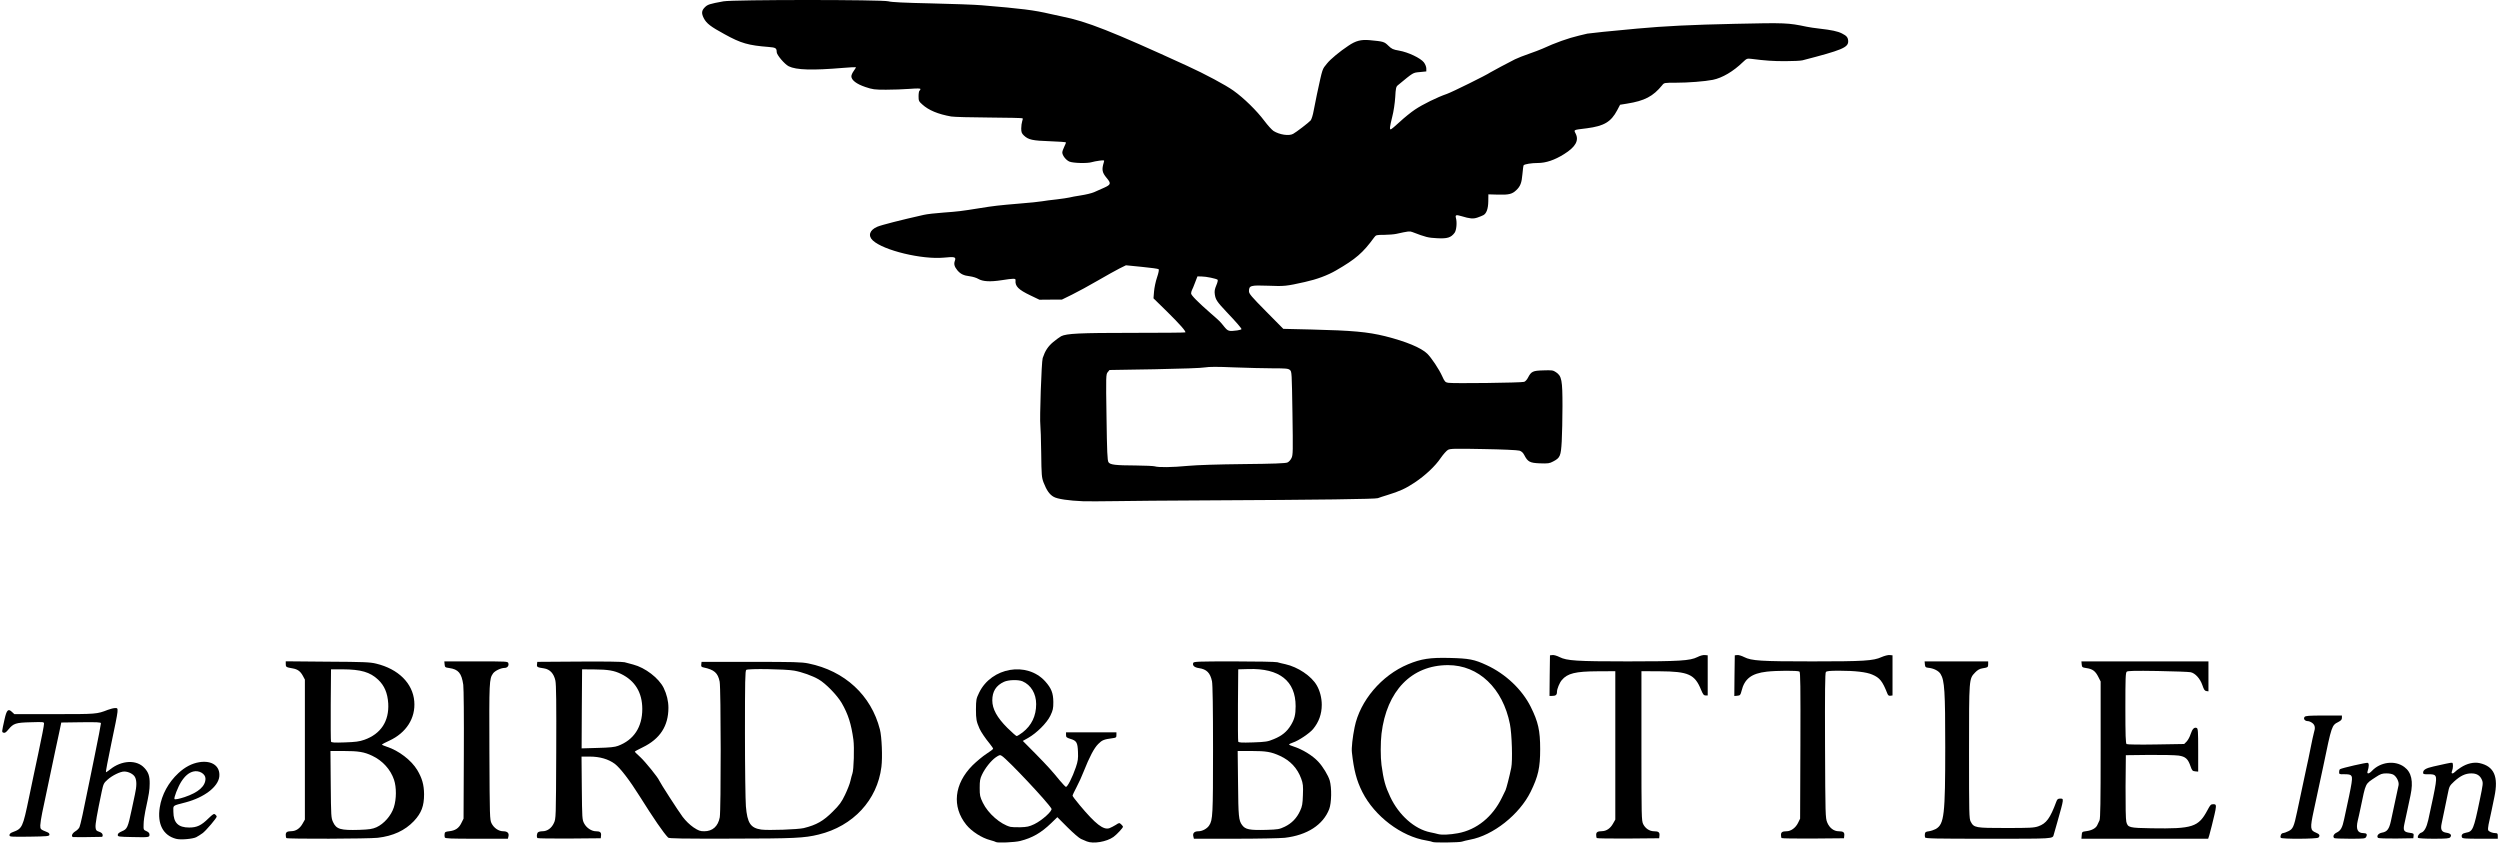 <?xml version="1.0"?>
<svg
   version="1.0"
   width="543"
   height="183"
   viewBox="0 0 1336.892 451.354"
   xmlns="http://www.w3.org/2000/svg">
  <g
     fill="#000000"
     id="g16"
     transform="translate(-81.108,-55.688)">
    <path
       d="m 613.4,506.75 c -0.15,-0.15 -1.5,-0.6 -3,-1 -4.5,-1.15 -9.95,-4.65 -12.85,-8.25 -7.8,-9.7 -6.5,-21.9 3.35,-31.8 2.2,-2.15 5.55,-4.95 7.5,-6.2 1.95,-1.25 3.55,-2.45 3.55,-2.7 0.05,-0.2 -0.8,-1.45 -1.85,-2.75 -2.2,-2.65 -4.65,-6.25 -5.45,-8.05 -1.65,-3.75 -1.9,-5 -1.9,-10.25 0.05,-5.2 0.1,-5.7 1.7,-9 6.6,-13.6 25.65,-16.85 35.4,-6.05 3.3,3.7 4.3,6.25 4.35,11.05 0,3.5 -0.2,4.4 -1.6,7.35 -1.85,3.85 -7.3,9.3 -11.9,11.9 l -2.85,1.6 6.75,6.8 c 6.75,6.9 8.6,8.95 13.15,14.5 1.4,1.65 2.8,3.15 3.15,3.3 0.75,0.35 3.5,-5 5.35,-10.45 1.15,-3.4 1.3,-4.65 1.15,-8.3 -0.2,-5.05 -0.75,-6 -4.2,-7 -1.9,-0.6 -2.2,-0.85 -2.2,-2.05 V 448 h 13.5 13.5 v 1.45 c 0,1.35 -0.2,1.45 -2.1,1.7 -4.55,0.6 -5.6,1 -7.65,3.1 -2.2,2.15 -4.7,6.95 -7.8,14.75 -0.9,2.35 -2.6,6.1 -3.8,8.35 -1.2,2.25 -2.15,4.3 -2.15,4.6 0,0.3 1.75,2.6 3.9,5.15 8.4,10.05 12.65,13.35 15.85,12.25 0.8,-0.3 2.35,-1.1 3.4,-1.75 1.8,-1.2 1.9,-1.2 2.85,-0.35 0.55,0.5 1,1.1 1,1.35 0,0.6 -3.4,4.25 -5.1,5.45 -3.65,2.6 -10.8,3.8 -14.25,2.4 -0.75,-0.35 -2.2,-0.95 -3.15,-1.35 -0.95,-0.4 -4.2,-3.2 -7.2,-6.2 l -5.45,-5.45 -3.3,3.2 c -5.45,5.25 -10.1,7.9 -16.6,9.55 -2.85,0.75 -12.45,1.15 -13.05,0.55 z M 634,497.2 c 4.15,-2 9.85,-7.15 9.2,-8.3 -1.95,-3.45 -23.2,-26.05 -26.55,-28.25 -1,-0.65 -1.3,-0.6 -3.3,0.75 -2.55,1.8 -5.75,5.8 -7.4,9.35 -1,2.05 -1.2,3.3 -1.2,7 0,4.1 0.15,4.8 1.7,8 2.8,5.75 9.45,11.55 14.8,12.9 0.55,0.15 2.9,0.25 5.25,0.2 3.6,-0.1 4.75,-0.35 7.5,-1.65 z M 627.8,448 c 4.75,-3.7 7.2,-8.8 7.2,-15.1 0,-5.65 -2.8,-10.3 -7.35,-12.25 -2.35,-0.95 -7.5,-0.8 -9.9,0.3 -4.25,1.95 -6.25,5.15 -6.25,9.95 0,4.55 2.5,9.15 8.05,14.7 2.45,2.4 4.7,4.4 5,4.4 0.35,0 1.8,-0.9 3.25,-2 z"
       id="path1" />
    <path
       d="m 847.4,506.75 c -0.15,-0.15 -1.65,-0.5 -3.35,-0.8 -13.45,-2.15 -27.75,-13 -34.3,-25.95 -3.1,-6.15 -4.55,-11.7 -5.6,-21.2 -0.3,-2.3 0.35,-8.2 1.45,-13.55 2.85,-14.15 14.45,-27.8 28.6,-33.7 7.1,-2.95 11.75,-3.65 22.3,-3.4 10.4,0.25 13.25,0.8 19.8,3.85 10.2,4.7 19,13.05 23.65,22.35 4,8.05 5.05,12.7 5.05,22.65 0,10 -1.05,14.55 -5.1,22.85 -6.05,12.25 -20.15,23.4 -32.45,25.65 -1.75,0.35 -3.7,0.8 -4.35,1.05 -1.2,0.5 -15.25,0.65 -15.7,0.2 z m 13.55,-4.7 C 871,500.2 879.5,493.3 884.5,483 c 0.85,-1.8 1.75,-3.6 1.95,-4 0.4,-0.8 2.1,-7.3 3.05,-12 0.8,-3.75 0.35,-18.1 -0.7,-23.4 C 885,424.35 872,412 855.65,412 c -19.55,0 -32.9,13.8 -35.65,36.75 -0.55,4.6 -0.55,12.7 0,16.75 1.1,8.1 2.05,11.5 4.65,17 4.6,9.85 13.05,17.35 21.45,19.05 1.45,0.3 3.35,0.7 4.15,0.95 1.85,0.55 6.45,0.35 10.7,-0.45 z"
       id="path2" />
    <path
       d="m 174.25,505.05 c -6.95,-1.8 -10.15,-7.95 -8.75,-16.8 1.05,-6.85 4.65,-13.45 10,-18.4 3.5,-3.25 7.2,-5.2 11.2,-5.85 6.85,-1.1 11.3,2.15 10.7,7.75 -0.65,5.45 -8,11.1 -17.95,13.75 -7.4,1.95 -6.7,1.4 -6.65,5.1 0.05,5.85 2.6,8.4 8.45,8.4 4.15,0 6.5,-1.1 10.35,-4.9 2.45,-2.35 2.95,-2.65 3.6,-2.1 0.45,0.35 0.8,0.85 0.8,1.15 0,0.8 -5.45,7.2 -7.45,8.8 -1,0.75 -2.6,1.75 -3.55,2.25 -1.95,0.95 -8.45,1.5 -10.75,0.85 z m 4.55,-22.35 c 7.45,-2.5 11.2,-5.85 11.2,-9.9 0,-2.6 -3.45,-4.6 -6.55,-3.8 -2.45,0.65 -4.45,2.35 -6.5,5.55 -1.7,2.7 -4.05,8.7 -3.55,9.2 0.35,0.35 2.5,-0.1 5.4,-1.05 z"
       id="path3" />
    <path
       d="m 233.35,504.65 c -0.2,-0.15 -0.35,-0.95 -0.35,-1.7 0,-1.5 0.7,-1.95 3.15,-2 2.35,-0.05 4.45,-1.5 5.85,-4 l 1.25,-2.2 v -37.5 -37.5 l -1.1,-2.05 c -1.3,-2.4 -2.8,-3.5 -5.45,-3.95 -3.5,-0.6 -3.7,-0.75 -3.7,-2.3 v -1.5 l 22.4,0.2 c 19.35,0.1 22.85,0.25 26.05,1.05 11.85,2.85 19.6,10.5 20.4,20.2 0.75,9 -4.3,16.9 -13.45,21.1 -2.15,0.95 -3.85,1.9 -3.9,2.05 0,0.15 1.15,0.7 2.6,1.15 6.4,2.05 13.2,7.25 16.35,12.5 2.6,4.35 3.6,7.9 3.65,12.95 0,6.35 -1.4,10.05 -5.45,14.4 -4.8,5.05 -11.15,8 -19.4,8.95 -4.9,0.55 -48.4,0.7 -48.9,0.15 z m 48.25,-5.8 c 4,-1.8 7.9,-6.25 9.3,-10.65 1.45,-4.5 1.45,-10.75 0.1,-14.8 -1.85,-5.5 -6.15,-10.25 -11.7,-12.85 C 275,458.5 271.9,458 263.95,458 h -7 l 0.15,17.9 c 0.15,17.05 0.2,17.95 1.25,20.2 1.75,3.8 3.95,4.45 14,4.15 5.55,-0.2 7.05,-0.45 9.25,-1.4 z M 275.1,452 c 8.8,-3.1 13.35,-9.95 12.8,-19.5 -0.35,-5.55 -2.05,-9.55 -5.4,-12.7 -4.35,-4.1 -9.25,-5.5 -19,-5.55 h -6.25 l -0.15,19 c -0.05,10.45 0,19.3 0.15,19.7 0.2,0.55 1.65,0.65 7.4,0.45 5.75,-0.2 7.75,-0.45 10.45,-1.4 z"
       id="path4" />
    <path
       d="m 318.2,504.3 c -0.15,-0.4 -0.2,-1.25 -0.1,-1.9 0.1,-0.95 0.5,-1.2 2.4,-1.4 3.3,-0.35 5.2,-1.6 6.55,-4.35 l 1.2,-2.4 0.15,-34.1 c 0.1,-20 -0.05,-35.55 -0.3,-37.6 -0.9,-6.25 -2.6,-8.3 -7.55,-9 -2.15,-0.3 -2.3,-0.4 -2.45,-1.95 l -0.15,-1.6 h 17 c 16.7,0 17,0 17.3,1 0.4,1.35 -0.55,2.5 -2.05,2.5 -1.95,0 -5.15,1.55 -6.15,2.95 -2.05,2.95 -2.1,4.25 -1.95,42.05 0.15,35.1 0.2,36.3 1.15,38.25 1.25,2.5 3.8,4.25 6.25,4.25 2.25,0 3.25,1 2.8,2.75 L 352,505 h -16.8 c -14.05,0 -16.8,-0.1 -17,-0.7 z"
       id="path5" />
    <path
       d="m 367.85,504.65 c -0.55,-0.55 -0.4,-2.4 0.25,-3.05 0.35,-0.35 1.4,-0.6 2.4,-0.6 2.6,0 4.9,-1.65 6.15,-4.4 1.1,-2.35 1.1,-2.6 1.25,-37.85 0.1,-26.5 0,-36.25 -0.45,-38.45 -0.8,-3.75 -2.9,-6.05 -6.05,-6.55 -3.7,-0.55 -3.95,-0.7 -3.8,-2.15 l 0.15,-1.35 22.5,-0.15 c 13.55,-0.1 23.2,0.05 24.25,0.35 0.95,0.25 3.05,0.8 4.65,1.25 6.4,1.65 13.7,7.25 16.3,12.5 1.65,3.4 2.55,7.05 2.55,10.65 0,9.75 -4.5,16.7 -13.8,21.2 -2.3,1.1 -4.2,2.15 -4.2,2.3 0,0.2 1.35,1.5 3,3 2.55,2.35 9.45,10.85 10.05,12.45 0.5,1.25 10.2,16.3 12.55,19.45 1.7,2.25 3.8,4.25 5.8,5.65 2.75,1.8 3.55,2.1 5.8,2.1 4.45,0 7.4,-2.65 8.3,-7.45 0.7,-3.85 0.65,-69.05 -0.05,-72.7 -0.95,-4.7 -2.9,-6.4 -8.6,-7.6 -1.2,-0.25 -1.4,-0.5 -1.25,-1.65 l 0.15,-1.35 h 26.5 c 23.15,0 27.05,0.1 30.75,0.85 19.45,3.95 33.65,17.05 38.3,35.4 1,3.85 1.45,14.9 0.8,20 -2.2,17.8 -15.15,31.75 -33.6,36.25 -7.75,1.9 -12.9,2.15 -46.9,2.2 -26.2,0.05 -33.3,-0.05 -33.75,-0.55 -2.5,-2.55 -7.75,-10.2 -15.25,-22.15 -5.45,-8.7 -10.4,-15.1 -13.3,-17.35 -3.45,-2.55 -8.05,-3.9 -13.45,-3.9 h -4.4 l 0.15,16.9 c 0.15,16.25 0.2,16.9 1.25,18.9 1.25,2.4 4,4.2 6.3,4.2 2.25,0 2.95,0.6 2.75,2.3 l -0.15,1.45 -16.8,0.15 c -9.2,0.05 -16.9,-0.05 -17.1,-0.25 z M 510.5,499.3 c 6.85,-1.7 10.5,-3.8 15.5,-8.8 3.6,-3.55 4.7,-5.05 6.6,-9 1.25,-2.6 2.6,-6 2.9,-7.5 0.35,-1.5 0.8,-3.25 1.05,-3.9 0.75,-1.85 1.1,-14 0.55,-18.1 -1.15,-8.45 -2.8,-13.7 -6.3,-19.75 -2.45,-4.15 -8.5,-10.4 -12.3,-12.6 -3.35,-1.95 -8.95,-3.95 -13.15,-4.7 -4.6,-0.85 -24.75,-1.15 -25.65,-0.4 -0.6,0.5 -0.7,5.75 -0.7,33.9 0,18.3 0.25,35.95 0.5,39.15 0.75,9.05 2.5,11.65 8.25,12.5 3.8,0.5 19.6,-0.05 22.75,-0.8 z M 411,455.25 c 8.45,-3.15 13,-10.05 13,-19.75 0,-8.75 -3.85,-15.1 -11.3,-18.75 -3.75,-1.85 -7,-2.4 -14.45,-2.45 l -6.5,-0.05 -0.15,21.2 -0.1,21.15 8.6,-0.25 c 6.4,-0.15 9.25,-0.45 10.9,-1.1 z"
       id="path6" />
    <path
       d="m 719.2,503.75 c -0.45,-1.75 0.55,-2.75 2.75,-2.75 2.05,0 4.65,-1.4 5.75,-3.15 1.9,-2.9 2.05,-5.55 2.05,-40.6 0,-22.3 -0.2,-34.9 -0.55,-36.6 -0.95,-4.5 -2.85,-6.45 -7,-7.05 -2.45,-0.35 -3.6,-1.4 -3.05,-2.8 0.3,-0.7 2.4,-0.8 21.9,-0.8 11.9,0 22.3,0.2 23.15,0.45 0.85,0.25 2.8,0.75 4.3,1.05 6.7,1.5 13.9,6.3 16.8,11.3 1.7,2.9 2.7,6.75 2.7,10.45 0,4.95 -1.55,9.25 -4.65,13 -1.85,2.25 -7.8,6.25 -10.75,7.2 -1.15,0.4 -2.1,0.85 -2.1,1.05 0,0.2 0.95,0.65 2.15,1 5,1.6 10.35,4.85 13.5,8.25 2.45,2.6 5.25,7.25 6.1,10 1.15,4 1,12 -0.25,15.35 -3.25,8.45 -11.8,14 -23.8,15.4 -2.45,0.25 -14.4,0.5 -26.55,0.5 H 719.5 Z m 49,-5.2 c 3.7,-1.8 6.4,-4.55 8.2,-8.5 1.1,-2.35 1.35,-3.65 1.5,-8.45 0.2,-4.9 0.05,-6.1 -0.9,-8.75 -2.05,-5.6 -5.8,-9.65 -11.3,-12.2 -4.8,-2.2 -7.45,-2.65 -15.35,-2.65 h -7.4 l 0.2,17.4 c 0.15,17.65 0.35,19.8 2.15,22.25 1.75,2.4 3.9,2.85 13.1,2.6 6.15,-0.2 6.85,-0.3 9.8,-1.7 z m -5.8,-46.95 c 4.25,-1.75 6.9,-3.9 9,-7.35 2,-3.25 2.6,-5.65 2.6,-10.25 0,-13.55 -8.7,-20.4 -25.25,-19.9 l -5.5,0.15 -0.15,19 c -0.05,10.45 0,19.3 0.15,19.7 0.2,0.55 1.7,0.65 7.9,0.45 7,-0.25 7.9,-0.4 11.25,-1.8 z"
       id="path7" />
    <path
       d="m 935.35,504.65 c -0.2,-0.15 -0.35,-0.95 -0.35,-1.7 0,-1.5 0.7,-1.95 3.15,-2 2.35,-0.05 4.45,-1.5 5.85,-4 l 1.25,-2.2 V 455 415.25 l -9.5,0.05 c -11.8,0.05 -16.15,1.1 -19.15,4.7 -1.2,1.4 -2.6,4.75 -2.6,6.3 0,1.7 -0.65,2.2 -2.8,2.2 H 910 l 0.1,-10.85 0.15,-10.9 1.35,-0.15 c 0.7,-0.1 2.45,0.4 3.8,1.1 3.9,1.95 9,2.3 36.5,2.3 27.65,0 33.4,-0.35 37.3,-2.3 1.45,-0.75 3.1,-1.2 4,-1.1 l 1.55,0.15 v 10.75 10.75 h -1.15 c -0.95,0 -1.35,-0.55 -2.35,-2.9 -3.4,-8.45 -6.75,-9.95 -22.25,-10.05 l -9.75,-0.05 v 40 c 0,38.45 0.05,40.1 0.95,41.95 1.15,2.3 3.4,3.8 5.8,3.8 2.4,0 3.1,0.6 2.9,2.3 l -0.15,1.45 -16.55,0.15 c -9.1,0.05 -16.65,-0.05 -16.85,-0.25 z"
       id="path8" />
    <path
       d="m 1034.35,504.65 c -0.2,-0.15 -0.35,-0.95 -0.35,-1.7 0,-1.45 0.75,-1.95 3,-1.95 2.3,0 4.8,-1.8 6.1,-4.4 l 1.15,-2.35 0.15,-39.2 c 0.1,-31.7 0,-39.3 -0.5,-39.6 -0.9,-0.6 -12.25,-0.55 -17.5,0.05 -8.25,0.95 -11.95,3.8 -13.55,10.4 -0.55,2.15 -0.75,2.35 -2.25,2.5 l -1.6,0.15 0.1,-10.9 0.15,-10.9 1.3,-0.15 c 0.7,-0.1 2.4,0.4 3.75,1.1 4,2 8.8,2.3 36.45,2.3 27.65,0 32.7,-0.3 37.1,-2.3 1.6,-0.7 3.55,-1.2 4.4,-1.1 l 1.5,0.15 v 10.75 10.75 l -1.1,0.15 c -0.85,0.15 -1.3,-0.2 -1.7,-1.25 -2.6,-6.6 -4.05,-8.4 -8.1,-10.1 -3.1,-1.35 -9.3,-2.05 -17.65,-2.05 -5.05,0 -6.7,0.15 -7.15,0.7 -0.45,0.55 -0.55,10.35 -0.45,39.4 0.15,37.4 0.2,38.75 1.15,41.15 1.2,2.95 3.55,4.75 6.2,4.75 2.45,0 3.15,0.6 2.95,2.3 l -0.15,1.45 -16.55,0.15 c -9.1,0.05 -16.65,-0.05 -16.85,-0.25 z"
       id="path9" />
    <path
       d="m 1111.2,504.3 c -0.15,-0.4 -0.2,-1.25 -0.1,-1.9 0.1,-0.95 0.55,-1.2 2.15,-1.4 1.15,-0.15 2.8,-0.75 3.75,-1.25 4.45,-2.65 5,-7.45 5,-43.8 0,-29.95 -0.35,-35.75 -2.5,-39.2 -1.05,-1.75 -3.8,-3.1 -6.75,-3.35 -1.3,-0.15 -1.5,-0.4 -1.65,-1.75 l -0.15,-1.65 h 17 17.05 v 1.5 c 0,1.65 -0.15,1.75 -3.25,2.25 -1.4,0.25 -2.5,0.9 -3.75,2.2 -3.3,3.5 -3.25,2.85 -3.25,42.55 0,33.25 0.05,35.85 0.9,37.35 1.75,3.3 2.45,3.4 18.85,3.4 12.95,0 15.05,-0.1 17.35,-0.9 4.3,-1.5 6.35,-4.3 9.65,-13.2 0.5,-1.35 0.9,-1.65 2.05,-1.65 2.1,0 2.15,-0.35 -1.55,12.75 -0.9,3.05 -1.7,5.95 -1.85,6.5 -0.65,2.35 0.6,2.25 -35,2.25 -28.7,0 -33.7,-0.1 -33.95,-0.7 z"
       id="path10" />
    <path
       d="m 1195.1,503.15 c 0.15,-1.85 0.2,-1.9 2.4,-2.2 2.9,-0.35 5.15,-1.55 5.9,-3.15 0.35,-0.7 0.9,-1.9 1.25,-2.65 0.45,-1 0.6,-9.65 0.6,-37.85 V 420.75 L 1204,418.3 c -1.55,-3.1 -3.1,-4.25 -6.3,-4.7 -2.3,-0.35 -2.45,-0.45 -2.6,-2 l -0.15,-1.6 h 34 34.05 v 8.05 8 l -1.1,-0.15 c -0.9,-0.1 -1.35,-0.8 -2.15,-3.15 -1.2,-3.55 -3.85,-6.45 -6.3,-6.95 -0.95,-0.2 -8.85,-0.5 -17.6,-0.65 -12.2,-0.2 -16.05,-0.1 -16.6,0.35 -0.65,0.55 -0.75,3.4 -0.75,19.5 0,14.55 0.15,19 0.65,19.3 0.3,0.25 7.4,0.35 15.7,0.2 l 15.15,-0.25 1.3,-1.3 c 0.7,-0.75 1.7,-2.5 2.15,-4 0.95,-2.8 1.9,-3.8 3.25,-3.3 0.7,0.3 0.8,1.65 0.8,11.85 v 11.55 l -1.6,-0.15 c -1.4,-0.15 -1.7,-0.4 -2.45,-2.6 -1.4,-4.1 -2.7,-5.3 -6.45,-5.85 -1.8,-0.25 -8.85,-0.4 -15.75,-0.35 l -12.5,0.15 -0.15,16.9 c -0.05,10.05 0.1,17.7 0.4,18.75 0.8,3.15 1.5,3.3 13.5,3.5 22.1,0.35 25.15,-0.65 30,-9.75 1.45,-2.75 1.8,-3.15 3.05,-3.15 1.25,0 1.45,0.2 1.45,1.4 -0.05,0.75 -0.35,2.6 -0.75,4.1 -0.35,1.5 -1.05,4.2 -1.45,6 -0.45,1.8 -1.05,4.1 -1.35,5.15 l -0.6,1.85 h -33.95 -33.95 z"
       id="path11" />
    <path
       d="m 1301.75,504.5 c -0.5,-0.8 0.25,-2.5 1.15,-2.5 0.4,0 1.75,-0.45 2.95,-1.05 2.4,-1.15 2.95,-2.35 4.65,-10.45 1.3,-6.25 3.95,-18.65 5,-23.5 0.55,-2.35 1.55,-7.15 2.25,-10.75 0.7,-3.55 1.5,-7.2 1.75,-8.05 0.85,-2.6 0.6,-4.05 -0.8,-5.15 -0.75,-0.6 -1.85,-1.05 -2.45,-1.05 -1.6,0 -2.55,-1.25 -1.75,-2.25 0.5,-0.6 2.3,-0.75 10.3,-0.75 h 9.7 v 1.25 c 0,0.9 -0.45,1.45 -1.9,2.2 -3.55,1.8 -3.55,1.8 -8.1,23.8 -1.1,5.2 -3.6,16.9 -5.1,23.75 -2,9.3 -1.9,10.5 1.1,11.7 2.05,0.8 2.45,1.65 1.4,2.7 -0.75,0.75 -19.7,0.85 -20.15,0.1 z"
       id="path12" />
    <path
       d="m 1330.35,504.65 c -0.85,-0.85 -0.25,-2.2 1.35,-2.95 2.15,-1.05 3.05,-2.6 4,-7.2 4.55,-20.95 4.8,-22.45 3.55,-23.5 -0.45,-0.4 -1.85,-0.6 -3.5,-0.55 -2.6,0.05 -2.75,0 -2.75,-1.15 0,-0.7 0.2,-1.4 0.5,-1.55 1.05,-0.65 14.15,-3.65 14.85,-3.4 0.75,0.3 0.7,2 -0.1,4.55 -0.5,1.55 0.75,1.45 2.3,-0.2 4.55,-4.85 12.35,-5.85 17.35,-2.15 3.9,2.85 4.95,7.7 3.35,15.2 -0.45,1.95 -1.2,5.55 -1.7,8 -0.55,2.5 -1.25,5.8 -1.6,7.4 -0.75,3.5 -0.25,4.25 3,4.7 1.9,0.25 2.1,0.4 1.95,1.6 l -0.15,1.3 -9.2,0.15 c -5.2,0.05 -9.45,-0.1 -9.7,-0.35 -0.95,-0.95 0.15,-2.45 2.1,-2.8 2.75,-0.45 3.85,-1.9 4.8,-6.25 1.4,-6.45 3.8,-17.7 4.1,-19.15 0.35,-1.7 -0.95,-4.45 -2.6,-5.55 -0.75,-0.5 -2.25,-0.8 -3.9,-0.8 -2.3,0 -3.15,0.3 -5.65,1.95 -5.9,3.9 -5.3,2.7 -8.2,16.55 -0.55,2.6 -1.2,5.65 -1.5,6.75 -1.1,4.6 -0.15,6.75 3.1,6.75 1.65,0 2.1,0.65 1.4,2 -0.5,0.95 -1,1 -8.7,1 -4.45,0 -8.3,-0.15 -8.45,-0.35 z"
       id="path13" />
    <path
       d="m 1375.25,504.5 c -0.45,-0.7 0.6,-2.4 1.75,-2.75 1.6,-0.5 2.85,-2.8 3.75,-6.75 4.55,-20.7 4.85,-22.85 3.5,-24 -0.45,-0.4 -1.85,-0.6 -3.5,-0.55 -2.4,0.05 -2.75,-0.05 -2.75,-0.85 0,-1.5 1.5,-2.4 5.5,-3.3 2.05,-0.45 5.1,-1.15 6.75,-1.5 1.65,-0.4 3.15,-0.6 3.4,-0.45 0.5,0.3 0.45,2.85 -0.15,4.35 -0.35,1 -0.3,1.3 0.2,1.3 0.35,0 0.95,-0.35 1.3,-0.75 0.3,-0.4 1.75,-1.5 3.15,-2.4 3.3,-2.15 7.05,-3.05 10.15,-2.35 7.75,1.75 10.15,7.2 7.9,18 -0.8,3.95 -2.3,11.2 -3.15,14.95 -0.25,1.25 -0.35,2.55 -0.2,2.95 0.35,0.8 2.25,1.6 3.95,1.6 1,0 1.2,0.25 1.2,1.5 v 1.5 h -9.45 c -7.95,0 -9.5,-0.1 -9.75,-0.75 -0.5,-1.35 0.25,-2.15 2.25,-2.5 3.55,-0.6 4.05,-1.75 7.25,-17.25 1.85,-8.9 1.9,-9.35 1.2,-11.05 -1,-2.35 -2.75,-3.45 -5.65,-3.45 -3.2,0 -5.85,1.25 -9.25,4.35 -2.45,2.3 -2.6,2.6 -3.35,6.4 -0.45,2.2 -1.25,6.15 -1.8,8.75 -0.55,2.6 -1.25,5.85 -1.5,7.2 -0.75,3.45 -0.1,4.7 2.6,5.1 2.2,0.35 2.95,1.25 1.95,2.45 -0.5,0.6 -2.15,0.75 -8.8,0.75 -4.75,0 -8.25,-0.2 -8.45,-0.5 z"
       id="path14" />
    <path
       d="m 119,504.1 c -1.1,-0.4 -0.4,-2.05 1.25,-3.05 0.95,-0.55 1.95,-1.55 2.25,-2.25 0.65,-1.75 1.85,-7.15 5.5,-25.3 0.85,-4.25 2,-9.75 2.5,-12.25 2,-9.8 3.5,-17.5 3.5,-18.1 0,-0.55 -2.1,-0.65 -10.6,-0.55 l -10.65,0.15 -1.15,5.5 c -0.65,3.05 -1.55,7.4 -2.1,9.75 -0.9,4.25 -3.25,15.4 -5,23.75 -0.5,2.5 -1.4,6.65 -1.95,9.25 -0.55,2.6 -1,5.65 -1.05,6.8 0,2.15 0.05,2.2 3.65,3.65 0.95,0.35 1.35,0.85 1.25,1.45 -0.15,0.75 -1.15,0.85 -10.8,1 C 85.5,504 85,504 85,503.05 c 0,-0.6 0.55,-1.15 1.65,-1.55 5.25,-1.95 5.45,-2.4 8.85,-18.75 0.5,-2.45 1.6,-7.75 2.45,-11.75 0.85,-4 1.95,-9.25 2.5,-11.75 1.85,-8.75 3.05,-14.85 3.05,-15.85 0,-1 -0.2,-1 -7.1,-0.8 -8.1,0.2 -9.25,0.6 -12,3.9 -1.25,1.55 -1.9,1.95 -2.6,1.7 -1,-0.4 -1,-0.15 0.55,-7.15 1.1,-5 1.95,-5.9 3.9,-4.05 l 1.35,1.25 h 21.55 c 22.6,0 22.6,0 28.55,-2.3 1.35,-0.5 3.1,-0.95 3.85,-0.95 2.05,0 2.1,-0.65 -2.05,19.25 -1.8,8.65 -3,14.9 -2.8,15.1 0.05,0.1 1,-0.55 2.1,-1.4 6.25,-5.05 14.35,-5.45 18.5,-0.85 2.15,2.3 2.85,4.4 2.8,8.4 -0.05,3.55 -0.25,5 -2.35,14.75 -0.45,2.2 -0.9,5.35 -0.9,7 -0.1,2.95 -0.05,3 1.55,3.7 1.1,0.5 1.6,1.05 1.6,1.85 0,1.45 -0.2,1.5 -9.3,1.3 -7.3,-0.15 -7.7,-0.2 -7.7,-1.15 0,-0.7 0.65,-1.25 2.25,-1.95 2.85,-1.2 3.15,-1.9 5.25,-11.75 0.5,-2.45 1.3,-6.05 1.7,-8 1,-4.4 1,-7.4 0.05,-9.25 -0.85,-1.65 -3.5,-3 -5.8,-3 -2.1,0 -6.4,2.1 -8.9,4.35 -2.05,1.8 -2.25,2.25 -3.15,6.45 -2.6,12.45 -3.45,17.4 -3.3,19.05 0.15,1.6 0.4,1.9 1.9,2.4 1.2,0.4 1.8,0.95 1.9,1.65 0.1,0.65 -0.1,1.1 -0.5,1.1 -7.55,0.2 -15,0.2 -15.4,0.1 z"
       id="path15" />
    <path
       d="m 660,324.2 c -7.5,-0.3 -13.65,-1.2 -15.6,-2.35 -2.2,-1.2 -3.8,-3.5 -5.4,-7.6 -1.05,-2.8 -1.15,-3.9 -1.3,-16 -0.1,-7.15 -0.3,-13.8 -0.45,-14.75 -0.45,-3 0.6,-34.1 1.25,-36 1.3,-3.9 2.85,-6.25 5.65,-8.6 1.6,-1.3 3.5,-2.7 4.25,-3.1 2.9,-1.45 9.8,-1.8 38.05,-1.8 15.5,0 28.3,-0.1 28.45,-0.25 0.5,-0.45 -2.75,-4.2 -9.8,-11.15 l -7.25,-7.1 0.3,-3.65 c 0.15,-1.95 0.85,-5.35 1.6,-7.55 0.8,-2.35 1.15,-4.1 0.85,-4.4 -0.25,-0.25 -4.3,-0.8 -8.95,-1.25 l -8.55,-0.85 -3.45,1.7 c -1.85,0.95 -7.1,3.85 -11.65,6.5 -4.55,2.65 -10.7,6 -13.75,7.5 l -5.5,2.7 h -6 l -6,0.05 -4.8,-2.3 c -6.5,-3.1 -8.3,-4.95 -8,-8.05 0.15,-1.15 -0.7,-1.15 -7.5,-0.1 -6.15,0.95 -10.05,0.7 -12.45,-0.7 -0.95,-0.6 -3,-1.2 -4.5,-1.4 -3.35,-0.4 -5,-1.2 -6.7,-3.2 -1.6,-1.95 -2,-3.4 -1.35,-5.1 0.75,-2.05 -0.05,-2.3 -5.85,-1.7 -11.75,1.1 -32.35,-3.85 -38.1,-9.2 -2.75,-2.55 -1.7,-5.6 2.4,-7.35 2.25,-0.95 12.6,-3.6 24.85,-6.35 1.65,-0.4 6.5,-0.95 10.75,-1.25 7.65,-0.55 9.3,-0.75 19.25,-2.35 7.35,-1.2 10.45,-1.55 21.25,-2.45 5.35,-0.4 10.9,-1 12.25,-1.25 1.4,-0.25 4.85,-0.7 7.75,-1 2.9,-0.35 5.95,-0.8 6.75,-1 0.85,-0.25 3.65,-0.75 6.25,-1.15 2.6,-0.4 5.75,-1.15 7,-1.7 1.25,-0.55 3.65,-1.65 5.4,-2.4 3.65,-1.65 3.85,-2.3 1.35,-5.25 -2.45,-2.95 -2.7,-4.45 -1.5,-8.4 0.35,-1.15 0.35,-1.15 -2.3,-0.85 -1.5,0.2 -3.35,0.55 -4.15,0.8 -2.35,0.75 -9.95,0.55 -12,-0.3 -1.85,-0.8 -3.8,-3.3 -3.8,-4.9 0,-0.5 0.45,-1.85 1,-2.95 0.55,-1.15 1,-2.25 1,-2.4 0,-0.2 -3.9,-0.5 -8.6,-0.65 -9.35,-0.3 -11.55,-0.8 -13.95,-3.05 -1.2,-1.15 -1.45,-1.8 -1.45,-3.8 0,-1.35 0.25,-3.05 0.5,-3.8 0.3,-0.75 0.4,-1.5 0.2,-1.65 -0.15,-0.15 -8.2,-0.35 -17.85,-0.4 -9.7,-0.05 -18.85,-0.3 -20.35,-0.55 -7.05,-1.25 -12.1,-3.35 -15.5,-6.45 -1.85,-1.65 -2,-1.95 -2,-4.45 0,-1.45 0.25,-2.8 0.5,-2.95 0.3,-0.15 0.5,-0.55 0.5,-0.85 0,-0.4 -1.7,-0.4 -5.85,-0.1 -3.25,0.25 -8.95,0.45 -12.65,0.45 -6.1,0 -7.15,-0.15 -11,-1.45 -4.75,-1.6 -7.5,-3.7 -7.5,-5.75 0,-0.65 0.6,-1.95 1.3,-2.9 0.7,-0.95 1.2,-1.8 1.1,-1.95 -0.15,-0.1 -3.15,0.05 -6.7,0.35 -16.6,1.4 -25.2,1.15 -29.25,-0.85 -2.2,-1.1 -6.45,-6.1 -6.45,-7.6 0,-2.15 -0.55,-2.45 -4.25,-2.75 C 480.85,80 476.9,78.9 468.05,74 c -7.45,-4.05 -9.65,-5.75 -11.1,-8.55 -1.35,-2.65 -1.2,-4.1 0.55,-5.85 1.5,-1.5 2.55,-1.85 10,-3.2 5.4,-0.95 85.25,-0.95 88.4,0 1.5,0.45 8.45,0.8 22.75,1.1 11.35,0.25 23.55,0.7 27.1,1 21.6,1.8 28,2.6 36.8,4.65 1.75,0.4 4.55,1 6.2,1.35 13.3,2.65 26.5,7.85 67,26.4 9.75,4.45 20.85,10.4 24.95,13.35 5.6,4 12.45,10.7 16.6,16.25 1.75,2.35 3.95,4.75 4.85,5.35 3.2,2 8.25,2.8 10.5,1.55 1.55,-0.8 8.45,-6.1 9.4,-7.2 0.45,-0.55 1.2,-2.85 1.6,-5.2 0.45,-2.35 1.2,-6.25 1.75,-8.75 3.15,-14.55 2.75,-13.25 5.45,-16.6 1.9,-2.35 6.8,-6.4 11.4,-9.45 3.95,-2.7 6.8,-3.4 11.35,-3 7.45,0.7 7.85,0.8 10.05,2.95 1.8,1.75 2.5,2.1 5.75,2.65 4.9,0.85 11.5,4 13.3,6.3 0.75,1 1.3,2.4 1.3,3.3 v 1.55 l -3.5,0.35 c -3.75,0.35 -3.25,0.05 -11.8,7.1 -0.9,0.75 -1.1,1.65 -1.35,6.35 -0.2,3.15 -0.85,7.65 -1.6,10.5 -1.35,5.45 -1.5,6.75 -0.8,6.75 0.25,0 2.45,-1.8 4.85,-4.05 2.35,-2.2 6,-5.15 8.1,-6.55 4.15,-2.8 12.1,-6.7 17.1,-8.4 2.65,-0.9 21.45,-10.2 23.25,-11.5 0.75,-0.5 10.05,-5.45 13.25,-7.05 1.5,-0.75 4.9,-2.05 7.5,-2.95 2.6,-0.9 5.9,-2.15 7.25,-2.75 6.8,-3.15 13.85,-5.65 19.6,-7 1.85,-0.45 3.85,-0.9 4.4,-1.05 0.9,-0.2 12.85,-1.45 26.75,-2.7 14.75,-1.35 29,-2.05 52.25,-2.55 27.2,-0.6 28.45,-0.55 38.5,1.55 1.4,0.3 4.4,0.75 6.75,1 6.6,0.75 9.9,1.45 12.15,2.6 2.6,1.3 3.3,2.2 3.35,4.25 0,3.3 -3.4,4.7 -24.5,10.15 -0.95,0.25 -5.1,0.45 -9.25,0.45 -6.65,0 -10.4,-0.25 -18.25,-1.25 -2.15,-0.25 -2.4,-0.15 -4.4,1.75 -5.15,5 -11,8.45 -16.1,9.5 -4.3,0.85 -13.2,1.55 -19.9,1.55 -6.1,0 -6.2,0 -7.25,1.35 -4.85,5.95 -9.4,8.35 -18.85,9.85 l -3.7,0.6 -1.55,2.95 c -3.3,6.25 -7.05,8.45 -16.2,9.65 -7.6,0.95 -7.1,0.7 -6,2.95 1.8,3.65 -0.15,7.1 -6.25,10.9 -5.1,3.2 -9.75,4.75 -14.05,4.75 -3.35,0 -7,0.6 -7.6,1.2 -0.15,0.15 -0.45,2.25 -0.65,4.7 -0.4,4.75 -1.1,6.6 -3.35,8.7 -2.15,2.05 -3.9,2.5 -9.65,2.35 l -5.25,-0.15 -0.05,3.75 c -0.05,4 -1,6.55 -2.65,7.4 -0.5,0.3 -1.95,0.85 -3.2,1.3 -2.3,0.75 -3.85,0.65 -8.65,-0.8 -2.7,-0.8 -3.25,-0.65 -2.85,0.95 0.7,2.4 0.3,6.65 -0.7,8 -1.95,2.6 -3.9,3.2 -9.4,2.9 -4.8,-0.25 -5.9,-0.5 -13.35,-3.35 -1.3,-0.5 -2.05,-0.4 -8.4,1 -1.25,0.3 -4.2,0.5 -6.6,0.55 -4.15,0 -4.35,0.05 -5.35,1.4 -6,8.25 -9.85,11.55 -20.4,17.65 -4.55,2.65 -10.35,4.8 -16.7,6.2 -10,2.25 -11,2.35 -19.65,2 -9.45,-0.35 -10.3,-0.1 -10.3,2.95 0,1.35 1.3,2.85 9.2,10.85 l 9.2,9.3 14.95,0.35 c 22.15,0.55 30.05,1.25 39.65,3.6 11.1,2.8 19.2,6.15 22.5,9.35 2.25,2.2 6.35,8.35 8.05,12.15 1.25,2.8 1.65,3.2 3.15,3.45 2.3,0.45 39.25,0 40.7,-0.5 0.65,-0.2 1.55,-1.2 2.05,-2.2 1.75,-3.4 2.6,-3.8 8.25,-3.95 4.6,-0.15 5.2,-0.1 6.8,1 3.05,2.05 3.45,4.25 3.45,18.15 0,6.6 -0.2,15.1 -0.4,18.9 -0.45,7.85 -0.85,8.8 -4.6,10.75 -1.95,1.05 -2.75,1.15 -7.05,1 -5.45,-0.2 -6.55,-0.8 -8.45,-4.5 -0.65,-1.25 -1.45,-1.95 -2.55,-2.3 -0.9,-0.3 -9.55,-0.7 -19.2,-0.85 -15.3,-0.3 -17.75,-0.25 -19.05,0.4 -0.8,0.45 -2.55,2.4 -3.9,4.35 -2.95,4.4 -8.3,9.4 -14,13.2 -4.7,3.15 -8.1,4.7 -14.5,6.65 -2.2,0.65 -4.55,1.45 -5.2,1.7 -1.2,0.5 -30.2,0.9 -92.3,1.2 -19.5,0.1 -41.35,0.25 -48.5,0.4 -7.15,0.1 -14.9,0.15 -17.25,0.05 z m 56.35,-18.95 c 5.05,-0.45 15.95,-0.8 29.9,-0.95 15.8,-0.15 22.4,-0.4 23.35,-0.85 0.75,-0.3 1.75,-1.4 2.2,-2.4 0.8,-1.6 0.8,-3.7 0.5,-24.05 -0.35,-21.7 -0.35,-22.25 -1.35,-23.1 -0.9,-0.8 -2.2,-0.9 -9.15,-0.9 -4.4,0 -13.75,-0.25 -20.75,-0.5 -9.05,-0.4 -13.5,-0.35 -15.5,0 -1.55,0.35 -13.35,0.75 -27.05,1 l -24.2,0.4 -0.95,1.15 c -0.95,1.15 -1,1.9 -0.65,24.2 0.25,18.4 0.45,23.15 1.05,24.05 0.9,1.35 3.45,1.7 14.75,1.75 4.8,0.05 9.3,0.25 10,0.45 2.05,0.65 9.45,0.55 17.85,-0.25 z M 742.7,232.7 c 1.25,-0.2 2.3,-0.5 2.3,-0.7 0,-0.5 -3,-3.95 -8.05,-9.25 -5.05,-5.35 -5.85,-6.55 -6.25,-9.4 -0.25,-1.6 -0.05,-2.8 0.8,-4.8 0.65,-1.5 0.95,-2.75 0.7,-3 -0.7,-0.6 -6.15,-1.75 -8.55,-1.75 l -2.25,-0.05 -1.25,3.25 c -0.65,1.8 -1.45,3.65 -1.7,4.1 -0.25,0.5 -0.45,1.3 -0.45,1.8 0,0.95 3.7,4.7 10.75,10.85 5,4.35 4.65,4.05 6.95,6.9 2.05,2.5 2.5,2.65 7,2.05 z"
       id="path16" />
  </g>
</svg>
